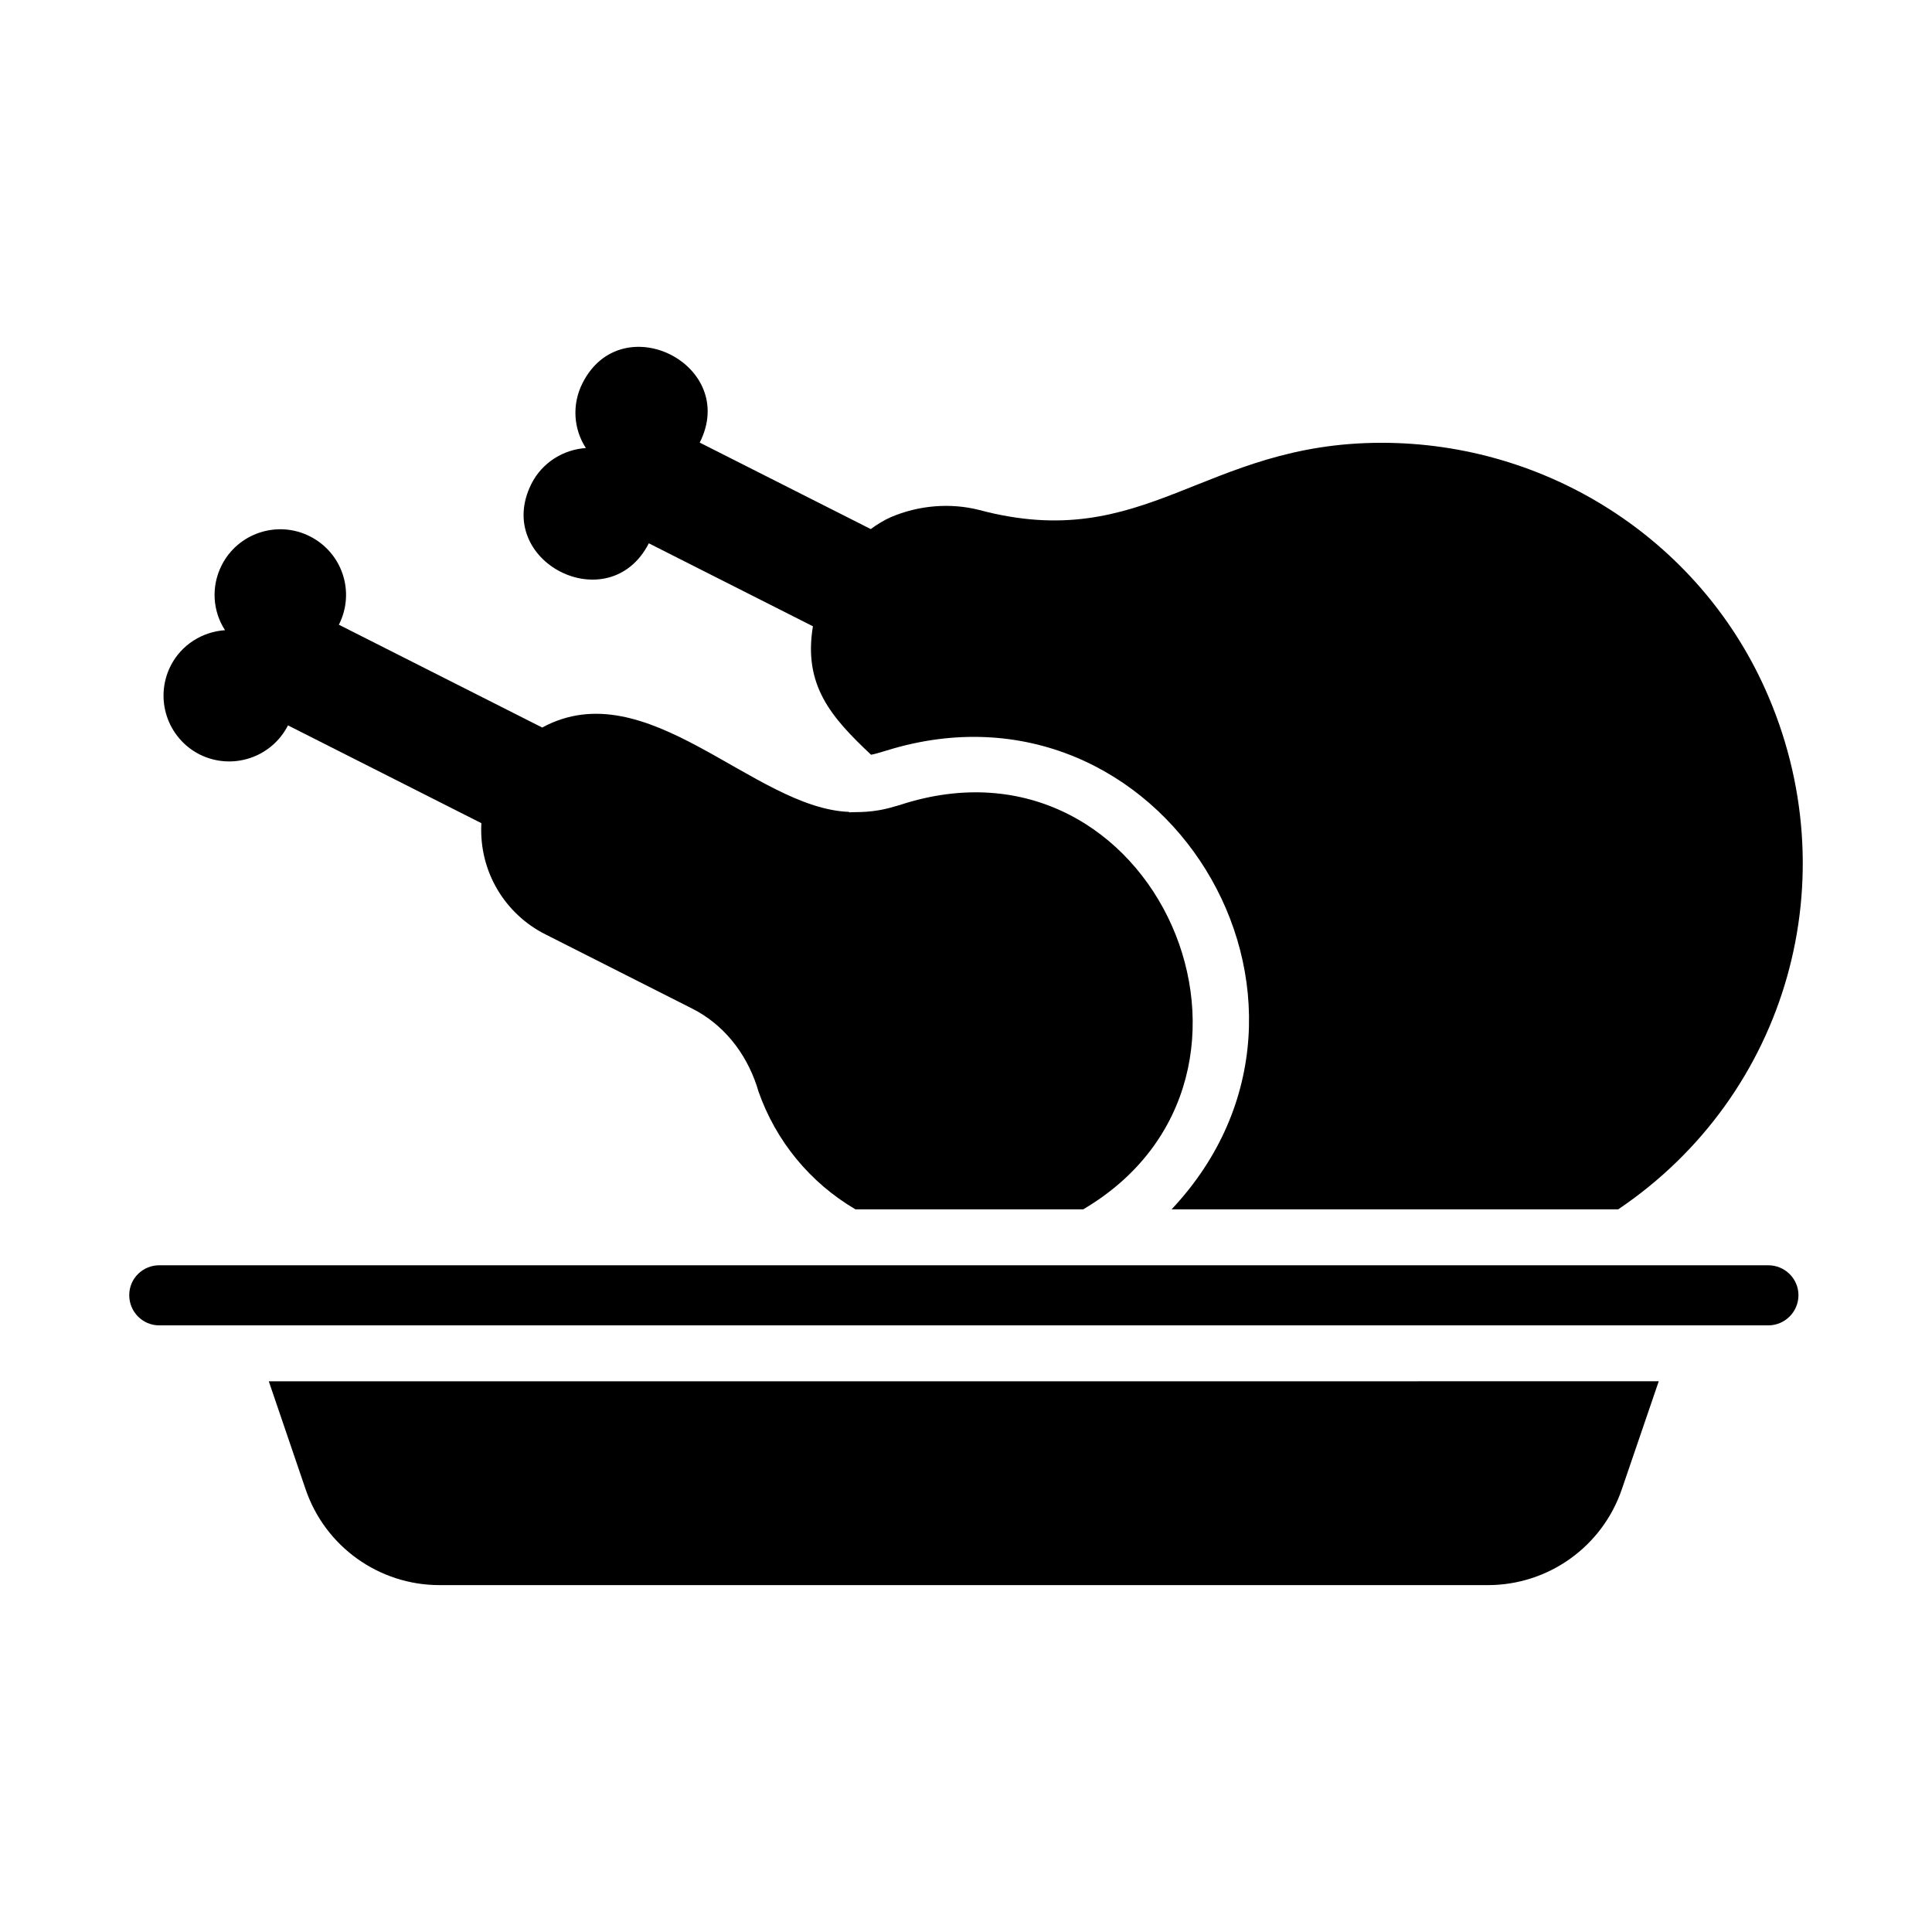 <?xml version="1.0" encoding="UTF-8"?>
<!-- Uploaded to: SVG Repo, www.svgrepo.com, Generator: SVG Repo Mixer Tools -->
<svg fill="#000000" width="800px" height="800px" version="1.1" viewBox="144 144 512 512" xmlns="http://www.w3.org/2000/svg">
 <g>
  <path d="m196.89 343.93c8.621 4.305 19.043 0.883 23.43-7.695l51.246 25.91c-0.707 13.02 6.469 24.191 16.965 29.465l38.949 19.699c7.988 4.039 14.066 11.352 17.113 20.586l0.375 1.25c4.617 13.227 13.684 24.262 25.734 31.344h60.363c59.742-35.242 19.141-129.44-48.648-107.14l-1.297 0.367c-6 1.816-9.867 1.402-12.055 1.562l-0.109-0.117c-25.273-0.992-53.5-37.406-81.266-22.359l-53.883-27.242c4.371-8.641 0.945-19.062-7.695-23.43-8.559-4.328-19.043-0.883-23.367 7.676-2.887 5.703-2.348 12.246 0.891 17.199-5.953 0.414-11.559 3.797-14.441 9.5-4.305 8.621-0.883 19.043 7.695 23.43z"/>
  <path d="m315.94 287.98 43.492 21.992c-2.586 15.652 4.836 24.102 15.41 34.043 1.355-0.266 1.586-0.375 4.106-1.117 72.938-22.664 127.48 66.352 75.535 121.59h118.36c44.988-30.348 61.371-88.02 38.902-137.99-17.805-39.578-57.695-65.152-101.61-65.152-47.34 0-62.406 29.582-106.64 17.801-7.566-1.922-15.953-1.297-23.484 1.934-1.789 0.805-3.555 1.875-5.25 3.129l-45.328-22.918c10.422-20.613-20.684-36.285-31.062-15.758-2.883 5.703-2.348 12.246 0.891 17.199-5.953 0.414-11.559 3.797-14.441 9.5-10.293 20.617 20.617 36.281 31.129 15.742z"/>
  <path d="m612.61 479.31h-426.43c-4.191 0-7.93 3.359-7.93 7.926 0 4.41 3.555 8 7.926 8 25.066-0.004 424.8 0 426.43 0 4.414 0 8.004-3.59 8.004-8.004-0.004-4.367-3.59-7.922-8.004-7.922z"/>
  <path d="m224.99 538.68c5.18 15.188 19.441 25.391 35.48 25.391h277.84c16.027 0 30.285-10.191 35.477-25.359l9.797-28.66-368.35 0.004z"/>
 </g>
</svg>